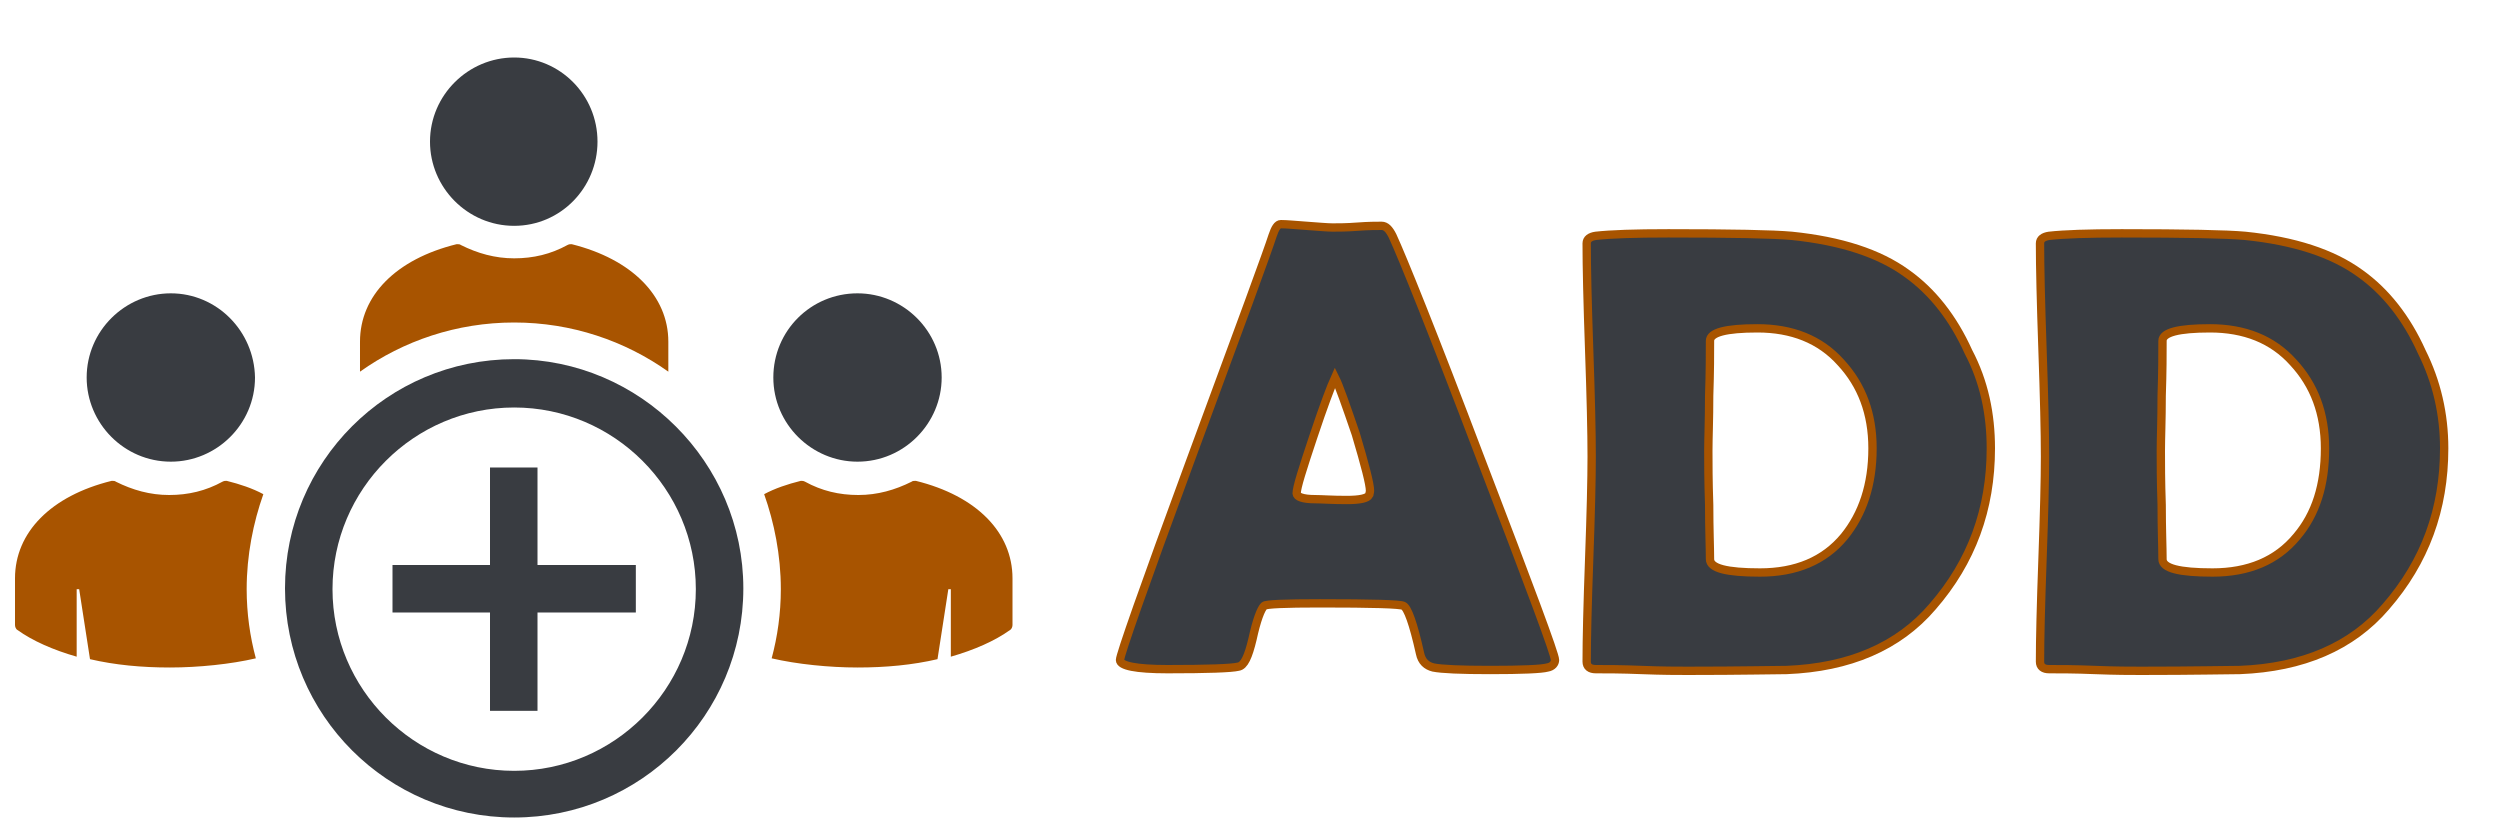 <?xml version="1.0" encoding="utf-8"?>
<!-- Generator: Adobe Illustrator 26.0.3, SVG Export Plug-In . SVG Version: 6.00 Build 0)  -->
<svg version="1.1" id="Layer_1" xmlns="http://www.w3.org/2000/svg" xmlns:xlink="http://www.w3.org/1999/xlink" x="0px" y="0px"
	 viewBox="0 0 300 100" style="enable-background:new 0 0 300 100;" xml:space="preserve">
<style type="text/css">
	.st0{fill:#393C41;}
	.st1{fill:#A85400;}
	.st2{fill:#393C41;stroke:#A85400;stroke-miterlimit:10;}
</style>
<g>
	<path class="st0" d="M61.7,43.1c-15.2,0-27.5,12.3-27.5,27.5c0,15.2,12.3,27.5,27.5,27.5c15.2,0,27.5-12.3,27.5-27.5
		C89.2,55.5,76.8,43.1,61.7,43.1z M61.7,92.5c-12,0-21.8-9.8-21.8-21.8c0-12,9.8-21.8,21.8-21.8c12,0,21.8,9.8,21.8,21.8
		C83.5,82.7,73.7,92.5,61.7,92.5z"/>
	<polygon class="st0" points="64.5,67.8 64.5,56.1 58.8,56.1 58.8,67.8 47.1,67.8 47.1,73.5 58.8,73.5 58.8,85.3 64.5,85.3 
		64.5,73.5 76.3,73.5 76.3,67.8 	"/>
	<path class="st1" d="M29.6,70.7c0,2.9,0.4,5.7,1.1,8.3v0c-3,0.7-6.9,1.1-10.3,1.1h0c-3.4,0-6.6-0.3-9.6-1l-1.3-8.4l-0.3,0
		c0,2.6,0,2.1,0,6.5c0,0.2,0,0.5,0,0.8c0,0.2,0,0.5,0,0.8c-2.8-0.8-5.3-1.9-7.1-3.2c-0.2-0.1-0.3-0.4-0.3-0.6v-5.6
		c0-5.5,4.3-9.9,11.6-11.7c0.2,0,0.4,0,0.5,0.1c2,1,4.1,1.6,6.4,1.6s4.4-0.5,6.4-1.6c0.2-0.1,0.3-0.1,0.5-0.1
		c1.6,0.4,3.1,0.9,4.4,1.6C30.4,62.7,29.6,66.6,29.6,70.7z"/>
	<path class="st0" d="M20.5,35.2c-5.5,0-10.1,4.5-10.1,10.1c0,5.5,4.5,10.1,10.1,10.1c5.5,0,10.1-4.5,10.1-10.1
		C30.5,39.7,26,35.2,20.5,35.2z"/>
	<path class="st1" d="M93.7,70.7c0,2.9-0.4,5.7-1.1,8.3v0c3,0.7,6.9,1.1,10.3,1.1h0c3.4,0,6.6-0.3,9.6-1l1.3-8.4l0.3,0
		c0,2.6,0,2.1,0,6.5c0,0.2,0,0.5,0,0.8c0,0.2,0,0.5,0,0.8c2.8-0.8,5.3-1.9,7.1-3.2c0.2-0.1,0.3-0.4,0.3-0.6v-5.6
		c0-5.5-4.3-9.9-11.6-11.7c-0.2,0-0.4,0-0.5,0.1c-2,1-4.1,1.6-6.4,1.6c-2.3,0-4.4-0.5-6.4-1.6c-0.2-0.1-0.3-0.1-0.5-0.1
		c-1.6,0.4-3.1,0.9-4.4,1.6C92.9,62.7,93.7,66.6,93.7,70.7z"/>
	<path class="st0" d="M102.9,35.2c5.5,0,10.1,4.5,10.1,10.1c0,5.5-4.5,10.1-10.1,10.1c-5.5,0-10.1-4.5-10.1-10.1
		C92.8,39.7,97.3,35.2,102.9,35.2z"/>
	<path class="st1" d="M80.2,41v3.6c-5.2-3.7-11.6-5.9-18.5-5.9c-6.9,0-13.3,2.2-18.5,5.9V41c0-5.5,4.3-9.9,11.6-11.7
		c0.2,0,0.4,0,0.5,0.1c2,1,4.1,1.6,6.4,1.6s4.4-0.5,6.4-1.6c0.2-0.1,0.3-0.1,0.5-0.1C75.8,31.1,80.2,35.5,80.2,41z"/>
	<path class="st0" d="M61.7,6.9c-5.5,0-10.1,4.5-10.1,10.1c0,5.5,4.5,10.1,10.1,10.1S71.7,22.5,71.7,17C71.7,11.4,67.2,6.9,61.7,6.9
		z"/>
	<path class="st2" d="M186.6,79.2c0,0.4-0.3,0.8-0.9,0.9c-0.7,0.2-3.1,0.3-6.9,0.3c-3.5,0-5.8-0.1-6.8-0.3c-0.8-0.2-1.4-0.7-1.6-1.7
		c-0.8-3.6-1.5-5.5-2-5.7c-0.4-0.2-3.7-0.3-10-0.3c-4.2,0-6.5,0.1-6.7,0.3c-0.4,0.4-0.9,1.7-1.4,4c-0.5,2.1-1,3.2-1.7,3.3
		c-0.8,0.2-3.7,0.3-8.5,0.3c-3.8,0-5.7-0.4-5.7-1.1c0-0.6,2.8-8.6,8.4-23.8c6.1-16.5,9.4-25.5,9.9-27.1c0.3-0.9,0.6-1.4,1-1.4
		c0.7,0,1.7,0.1,3.1,0.2c1.4,0.1,2.5,0.2,3.1,0.2c0.7,0,1.7,0,3-0.1s2.3-0.1,2.9-0.1c0.5,0,0.9,0.4,1.3,1.2
		c1.2,2.6,4.8,11.5,10.6,26.8C183.6,70.5,186.6,78.5,186.6,79.2z M160.2,45.3c-0.5,1.1-1.4,3.5-2.6,7.1c-1.3,3.9-2,6.1-2,6.8
		c0,0.4,0.7,0.7,2.2,0.7c0.8,0,2,0.1,3.8,0.1c1.6,0,2.5-0.2,2.7-0.6c0-0.1,0.1-0.3,0.1-0.5c0-0.8-0.6-3.1-1.7-6.8
		C161.5,48.6,160.7,46.3,160.2,45.3z"/>
	<path class="st2" d="M238.9,53.8c0,7.3-2.3,13.6-7,19c-4.1,4.8-10,7.3-17.5,7.6c-1.4,0-5.4,0.1-11.9,0.1c-1.2,0-3,0-5.5-0.1
		c-2.4-0.1-4.3-0.1-5.5-0.1c-0.7,0-1.1-0.3-1.1-0.9c0-2.7,0.1-6.8,0.3-12.3s0.3-9.6,0.3-12.3c0-2.9-0.1-7.1-0.3-12.8
		c-0.2-5.7-0.3-10-0.3-12.8c0-0.5,0.4-0.8,1.1-0.9c1.8-0.2,4.7-0.3,8.7-0.3c7.6,0,12.6,0.1,14.8,0.3c5.9,0.6,10.5,2.1,13.8,4.5
		c3.1,2.2,5.6,5.4,7.4,9.4C238.1,45.8,238.9,49.7,238.9,53.8z M224.7,53.8c0-4.2-1.3-7.6-3.8-10.3c-2.5-2.8-5.9-4.1-10-4.1
		c-3.8,0-5.7,0.5-5.7,1.5c0,1.5,0,3.7-0.1,6.6c0,2.9-0.1,5.1-0.1,6.6c0,1.4,0,3.6,0.1,6.5c0,2.9,0.1,5.1,0.1,6.5c0,1.1,2,1.6,6,1.6
		c4.3,0,7.7-1.4,10.1-4.3C223.5,61.7,224.7,58.2,224.7,53.8z"/>
	<path class="st2" d="M293.3,53.8c0,7.3-2.3,13.6-7,19c-4.1,4.8-10,7.3-17.5,7.6c-1.4,0-5.4,0.1-11.9,0.1c-1.2,0-3,0-5.5-0.1
		c-2.4-0.1-4.3-0.1-5.5-0.1c-0.7,0-1.1-0.3-1.1-0.9c0-2.7,0.1-6.8,0.3-12.3s0.3-9.6,0.3-12.3c0-2.9-0.1-7.1-0.3-12.8
		c-0.2-5.7-0.3-10-0.3-12.8c0-0.5,0.4-0.8,1.1-0.9c1.8-0.2,4.7-0.3,8.7-0.3c7.6,0,12.6,0.1,14.8,0.3c5.9,0.6,10.5,2.1,13.8,4.5
		c3.1,2.2,5.6,5.4,7.4,9.4C292.4,45.8,293.3,49.7,293.3,53.8z M279,53.8c0-4.2-1.3-7.6-3.8-10.3c-2.5-2.8-5.9-4.1-10-4.1
		c-3.8,0-5.7,0.5-5.7,1.5c0,1.5,0,3.7-0.1,6.6c0,2.9-0.1,5.1-0.1,6.6c0,1.4,0,3.6,0.1,6.5c0,2.9,0.1,5.1,0.1,6.5c0,1.1,2,1.6,6,1.6
		c4.3,0,7.7-1.4,10.1-4.3C277.9,61.7,279,58.2,279,53.8z"/>
</g>
</svg>
